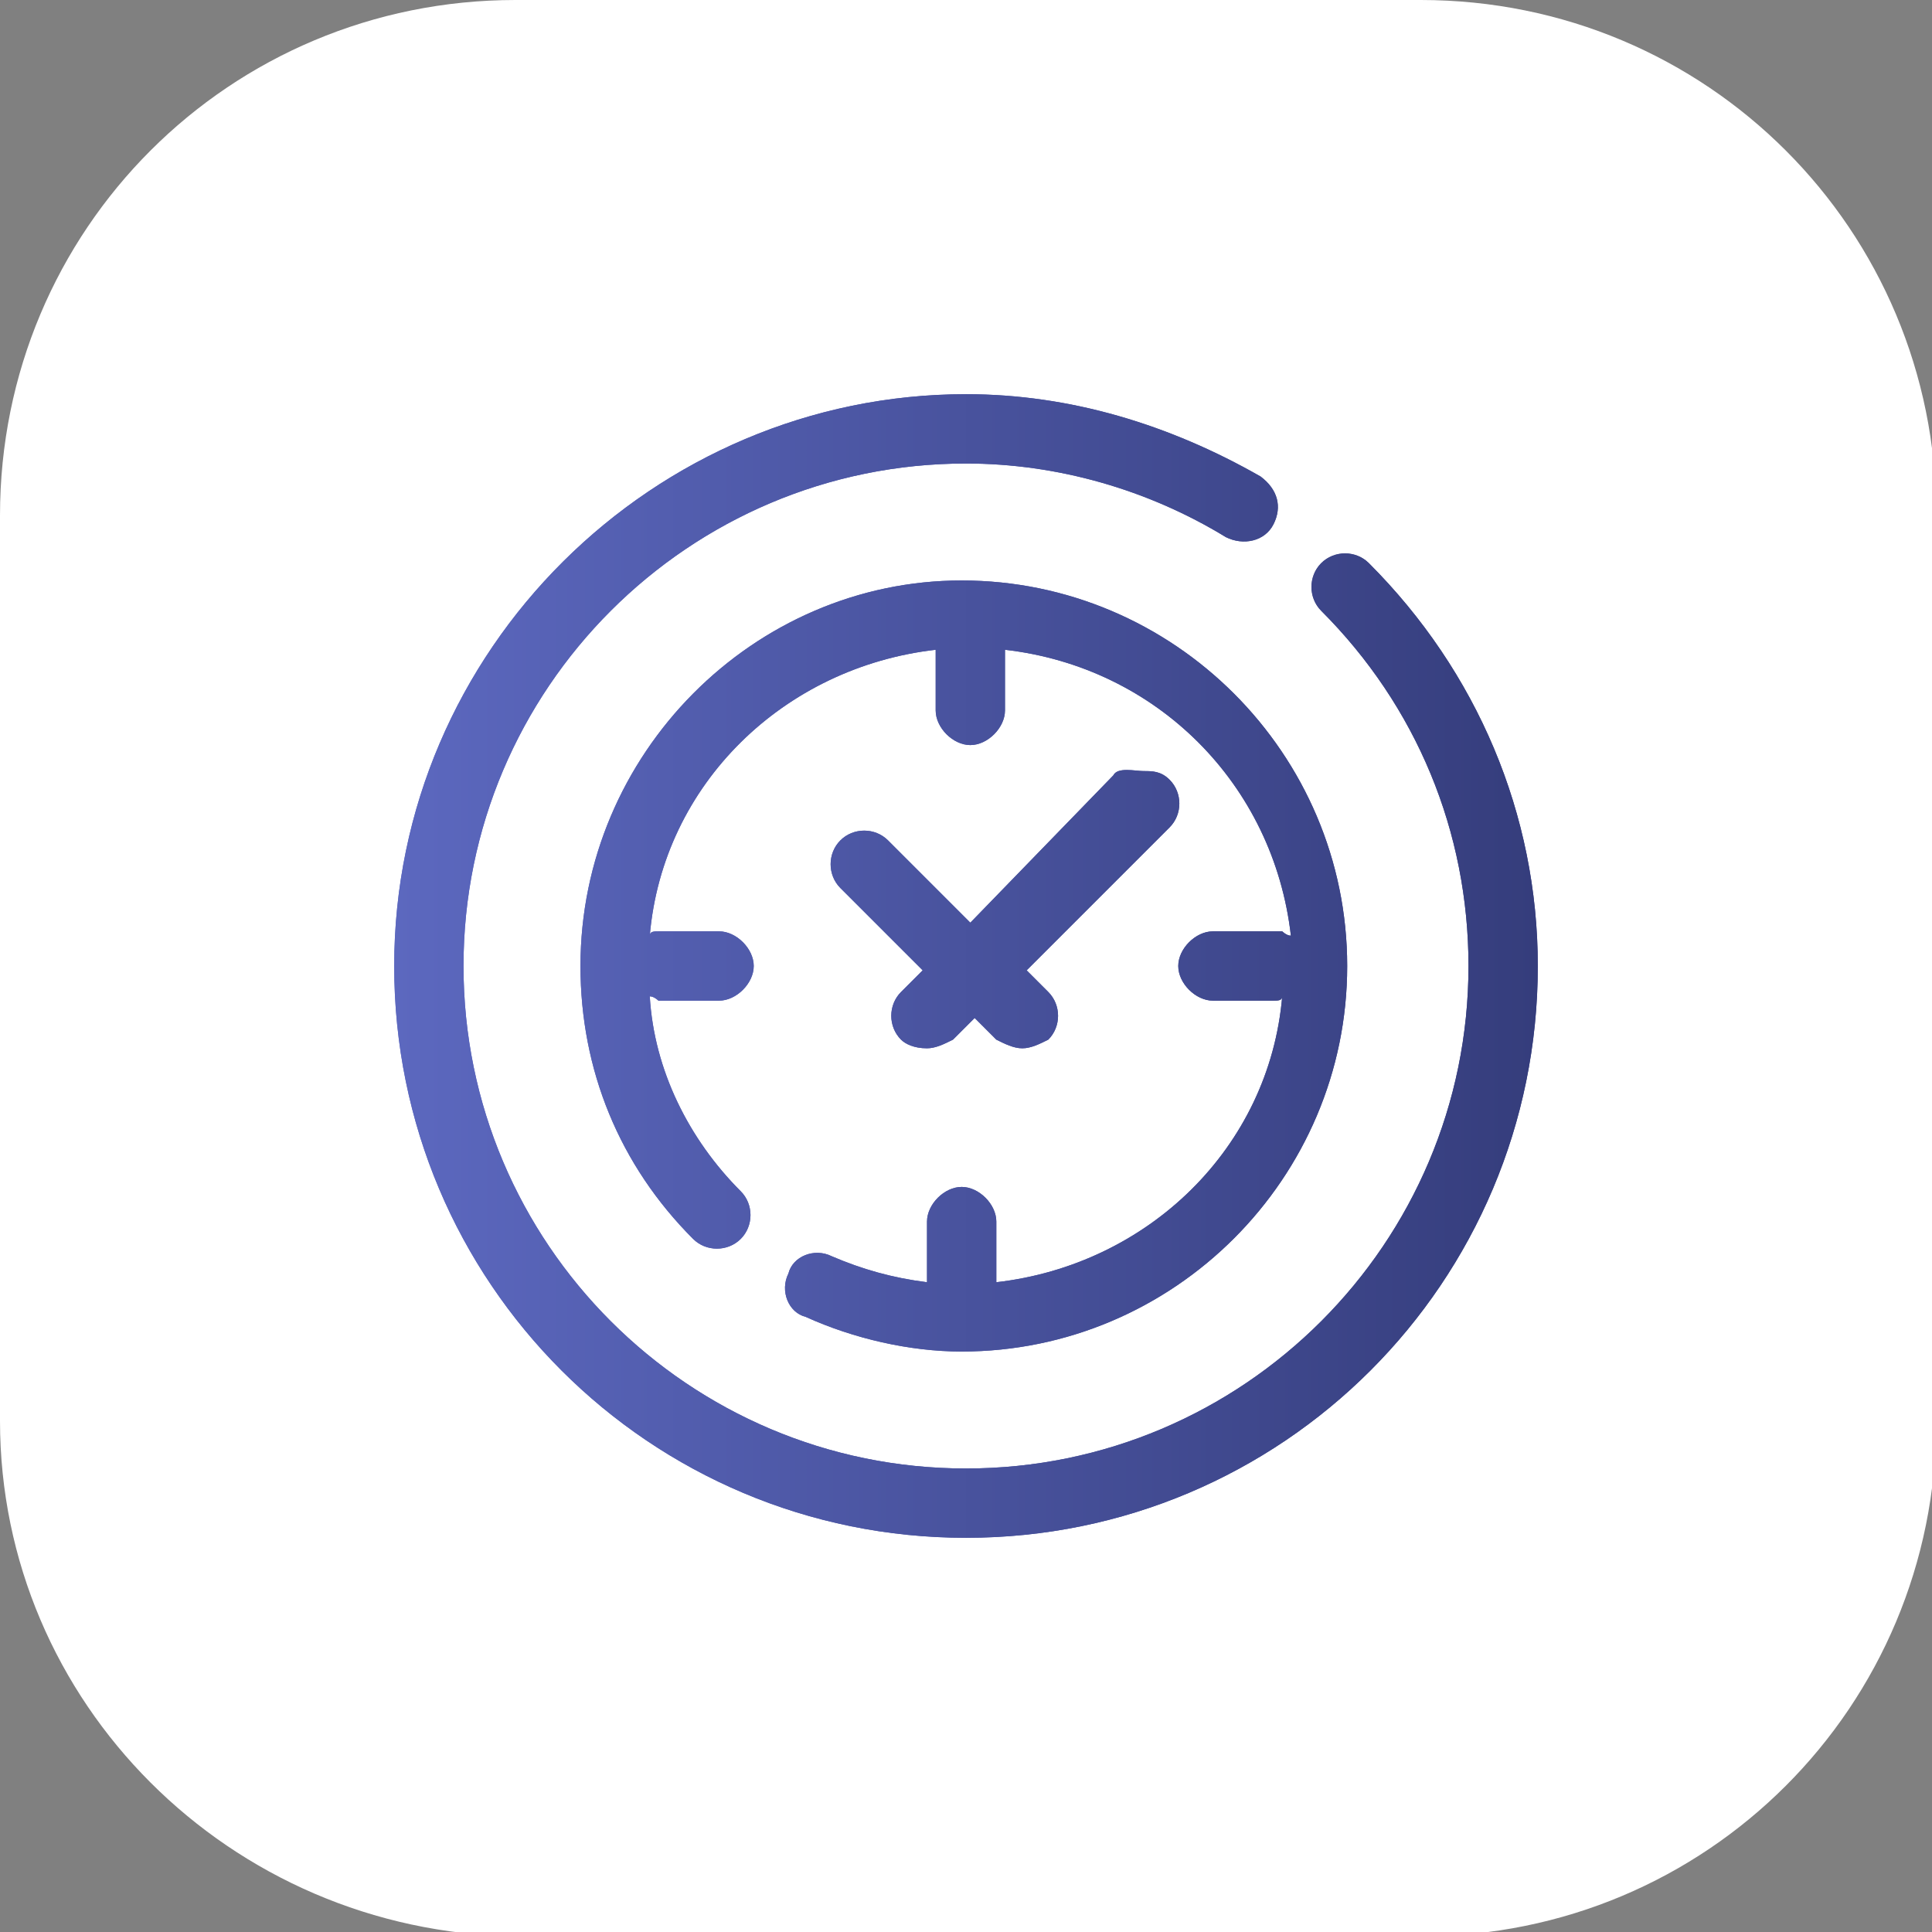 <?xml version="1.0" encoding="utf-8"?>
<!-- Generator: Adobe Illustrator 28.2.0, SVG Export Plug-In . SVG Version: 6.00 Build 0)  -->
<svg version="1.1" id="Layer_2_00000023995091771669935690000011276123194150267784_"
	 xmlns="http://www.w3.org/2000/svg" xmlns:xlink="http://www.w3.org/1999/xlink" x="0px" y="0px" viewBox="0 0 44.6 44.6"
	 style="enable-background:new 0 0 44.6 44.6;" xml:space="preserve">
<rect x="0" y="0" width="44.6" height="44.6" fill="#808080" stroke="none"/>
<style type="text/css">
	.st0{fill:#FFFFFF;}
	.st1{clip-path:url(#SVGID_00000160158103625502095870000018044909207589709223_);}
</style>
<g id="Layer_1-2">
	<path class="st0" d="M11.9,0h20.9c6.6,0,11.9,5.3,11.9,11.9v20.9c0,6.6-5.3,11.9-11.9,11.9H11.9C5.3,44.6,0,39.3,0,32.8V11.9
		C0,5.3,5.3,0,11.9,0z"/>
	<g>
		<g>
			<g>
				<g>
					<defs>
						<path id="SVGID_1_" d="M25.7,17.9l-3.3,3.4l-1.9-1.9c-0.3-0.3-0.8-0.3-1.1,0c-0.3,0.3-0.3,0.8,0,1.1l1.9,1.9l-0.5,0.5
							c-0.3,0.3-0.3,0.8,0,1.1c0.1,0.1,0.3,0.2,0.6,0.2c0.2,0,0.4-0.1,0.6-0.2l0.5-0.5L23,24c0.2,0.1,0.4,0.2,0.6,0.2
							s0.4-0.1,0.6-0.2c0.3-0.3,0.3-0.8,0-1.1l-0.5-0.5l3.3-3.3c0.3-0.3,0.3-0.8,0-1.1c-0.2-0.2-0.4-0.2-0.6-0.2
							S25.8,17.7,25.7,17.9 M13.4,22.3c0,2.4,0.9,4.6,2.6,6.3c0.3,0.3,0.8,0.3,1.1,0c0.3-0.3,0.3-0.8,0-1.1c-1.2-1.2-2-2.8-2.1-4.5
							c0.1,0,0.2,0.1,0.2,0.1h1.4c0.4,0,0.8-0.4,0.8-0.8s-0.4-0.8-0.8-0.8h-1.4c-0.1,0-0.2,0-0.2,0.1c0.3-3.5,3.1-6.2,6.6-6.6v1.4
							c0,0.4,0.4,0.8,0.8,0.8s0.8-0.4,0.8-0.8V15c3.5,0.4,6.2,3.1,6.6,6.6c-0.1,0-0.2-0.1-0.2-0.1H28c-0.4,0-0.8,0.4-0.8,0.8
							s0.4,0.8,0.8,0.8h1.4c0.1,0,0.2,0,0.2-0.1c-0.3,3.5-3.1,6.2-6.6,6.6v-1.4c0-0.4-0.4-0.8-0.8-0.8s-0.8,0.4-0.8,0.8v1.4
							c-0.8-0.1-1.5-0.3-2.2-0.6c-0.4-0.2-0.9,0-1,0.4c-0.2,0.4,0,0.9,0.4,1c1.1,0.5,2.4,0.8,3.6,0.8c4.9,0,8.9-4,8.9-8.9
							s-4-8.9-8.9-8.9C17.4,13.4,13.4,17.4,13.4,22.3 M9.1,22.3c0,7.3,5.9,13.2,13.2,13.2s13.2-5.9,13.2-13.2l0,0
							c0-3.5-1.4-6.8-3.9-9.3c-0.3-0.3-0.8-0.3-1.1,0c-0.3,0.3-0.3,0.8,0,1.1c2.2,2.2,3.4,5.1,3.4,8.2c0,6.4-5.2,11.6-11.6,11.6
							s-11.6-5.2-11.6-11.6s5.2-11.6,11.6-11.6c2.1,0,4.2,0.6,6,1.7c0.4,0.2,0.9,0.1,1.1-0.3c0.2-0.4,0.1-0.8-0.3-1.1
							c-2.1-1.2-4.4-1.9-6.8-1.9C15.1,9.1,9.1,15,9.1,22.3"/>
					</defs>
					
						<linearGradient id="SVGID_00000182491240112177979050000007053351925341331638_" gradientUnits="userSpaceOnUse" x1="9.1" y1="22.3" x2="35.5" y2="22.3">
						<stop  offset="0" style="stop-color:#5C68BF"/>
						<stop  offset="1" style="stop-color:#353D7C"/>
					</linearGradient>
					
						<use xlink:href="#SVGID_1_"  style="overflow:visible;fill:url(#SVGID_00000182491240112177979050000007053351925341331638_);"/>
					<clipPath id="SVGID_00000157305420867703880090000015589800738424081044_">
						<use xlink:href="#SVGID_1_"  style="overflow:visible;"/>
					</clipPath>
					<g style="clip-path:url(#SVGID_00000157305420867703880090000015589800738424081044_);">
						<g>
							<g>
								<defs>
									<rect id="SVGID_00000126281255715988519940000014413655500242230697_" x="9.1" y="9.1" width="26.4" height="26.4"/>
								</defs>
								
									<linearGradient id="SVGID_00000091709781759293231100000000084945495398827934_" gradientUnits="userSpaceOnUse" x1="9.1" y1="22.3" x2="35.5" y2="22.3">
									<stop  offset="0" style="stop-color:#5C68BF"/>
									<stop  offset="1" style="stop-color:#353D7C"/>
								</linearGradient>
								
									<use xlink:href="#SVGID_00000126281255715988519940000014413655500242230697_"  style="overflow:visible;fill:url(#SVGID_00000091709781759293231100000000084945495398827934_);"/>
								<clipPath id="SVGID_00000120538044589188210750000009856515117688049293_">
									<use xlink:href="#SVGID_00000126281255715988519940000014413655500242230697_"  style="overflow:visible;"/>
								</clipPath>
							</g>
						</g>
					</g>
				</g>
			</g>
		</g>
	</g>
</g>
</svg>
